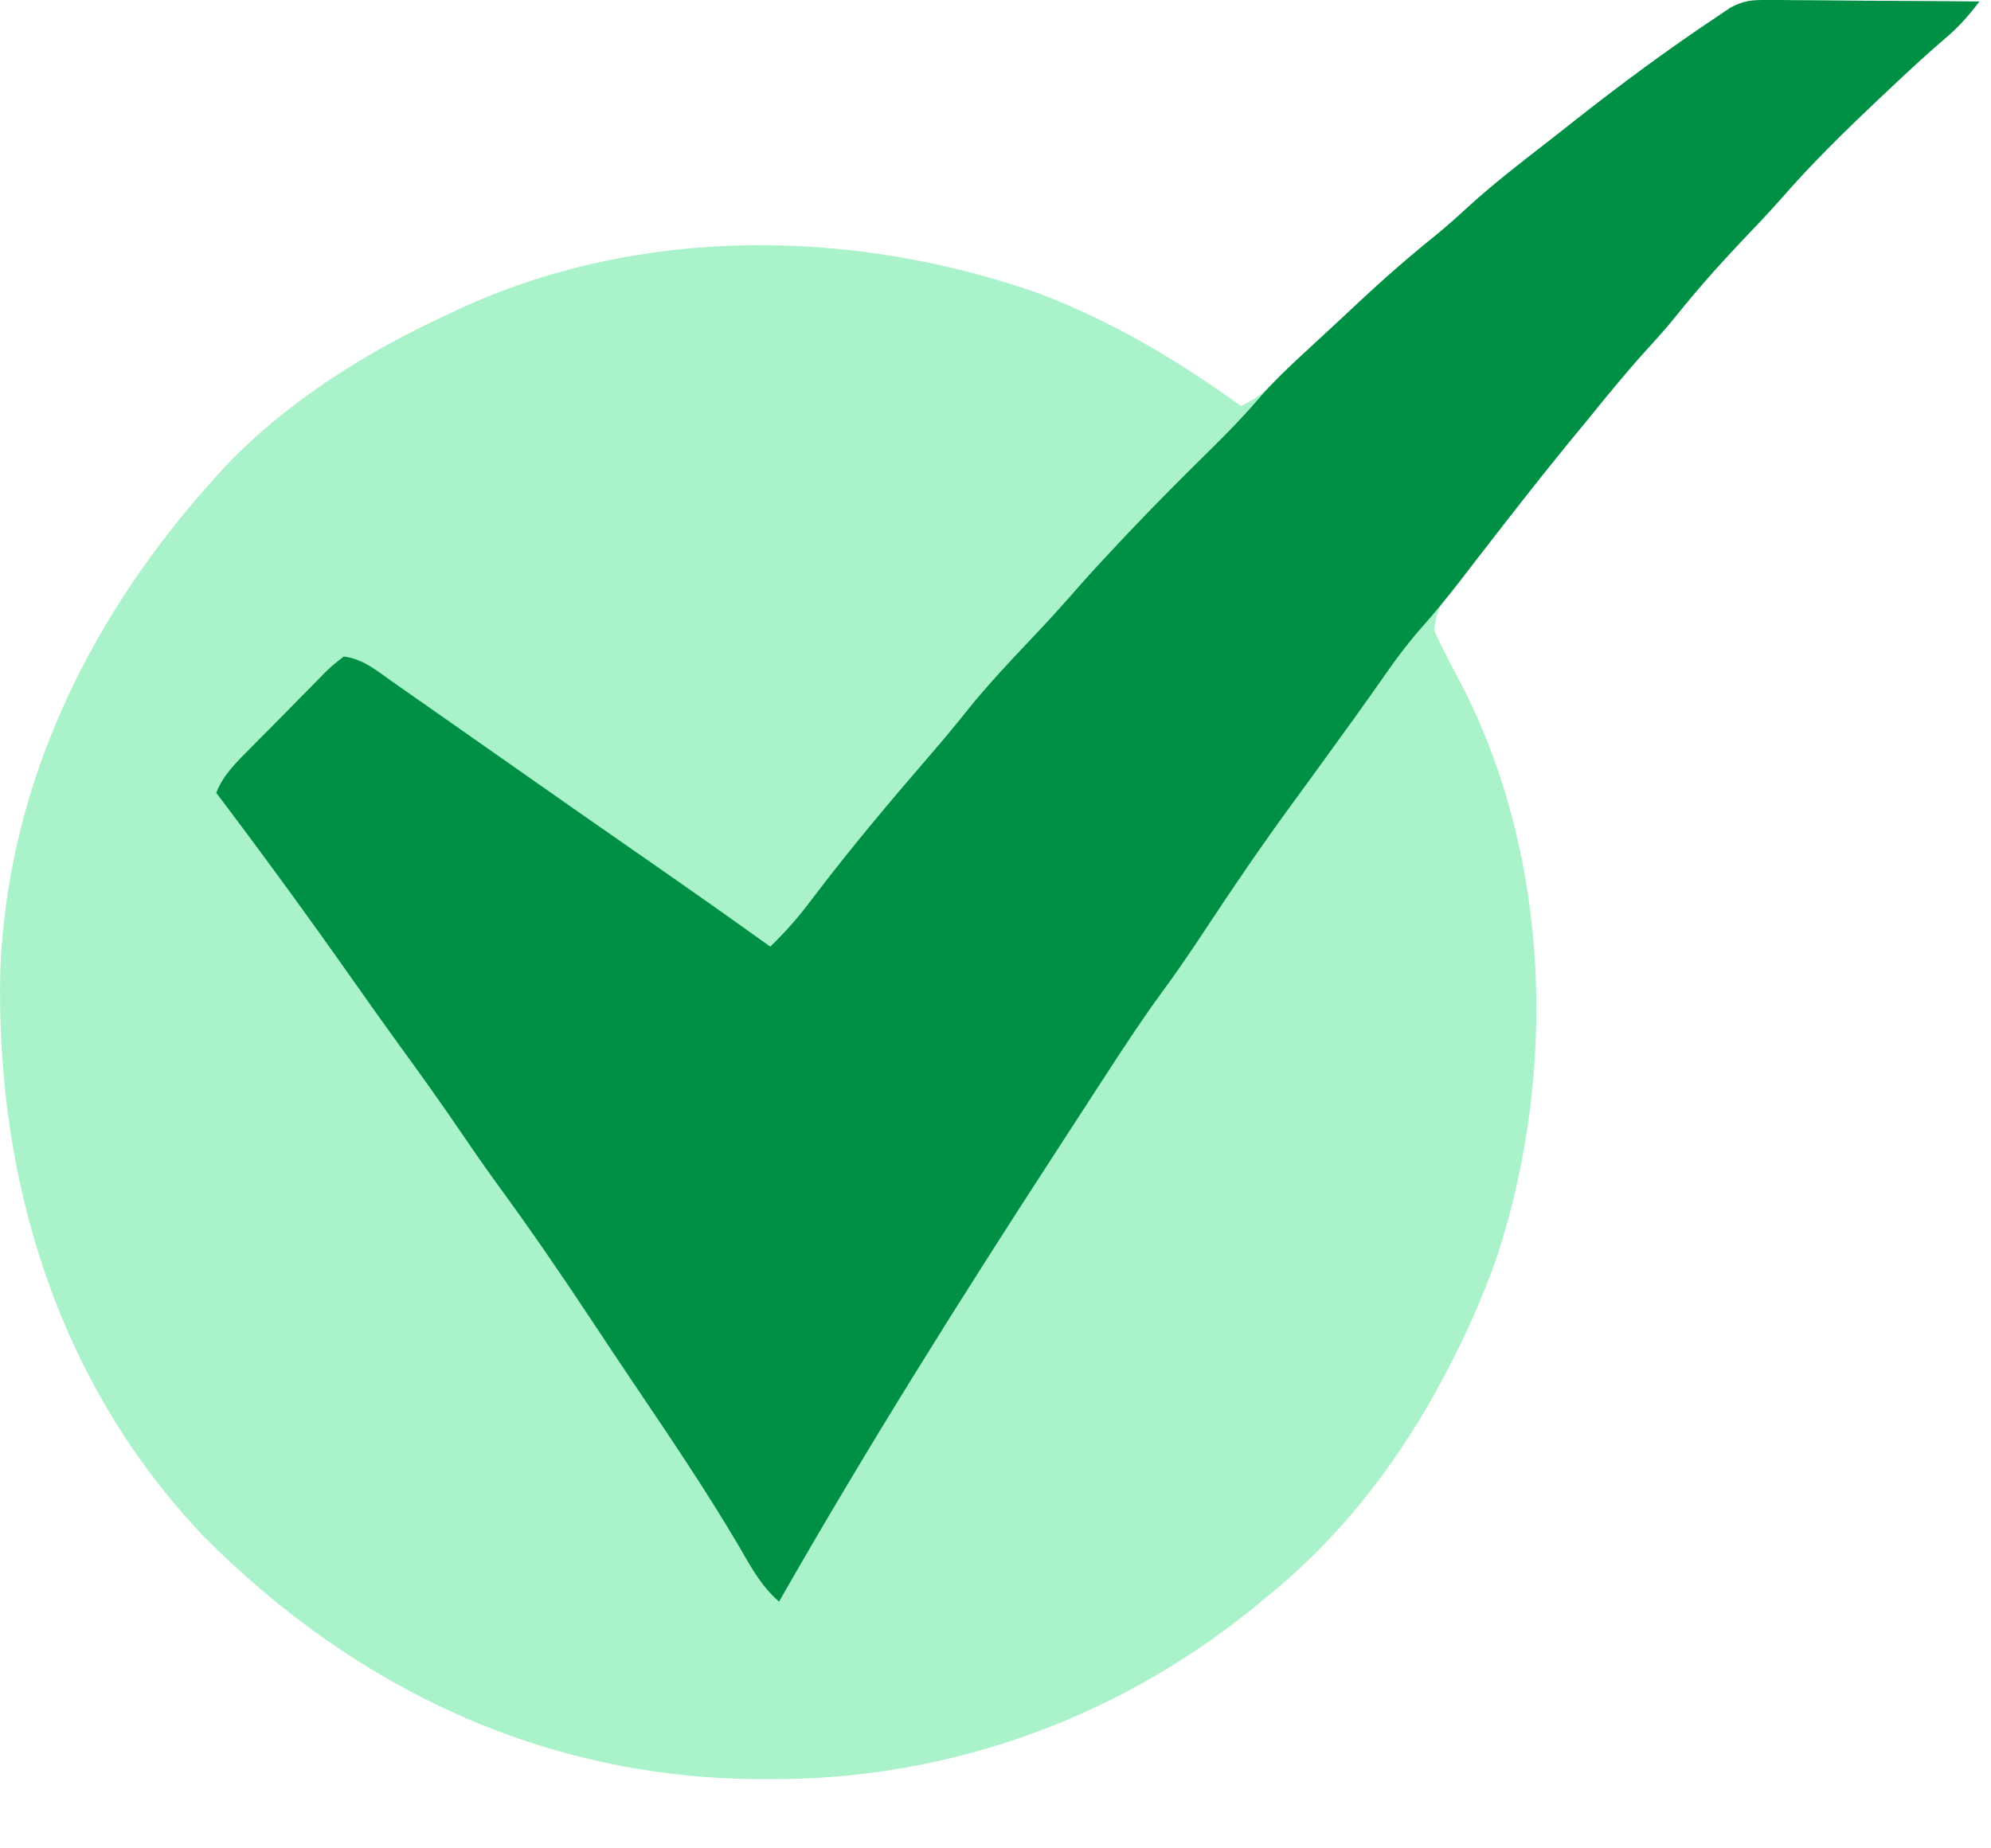 <svg width="28" height="26" viewBox="0 0 28 26" fill="none" xmlns="http://www.w3.org/2000/svg">
<path d="M24.841 0C24.941 0 24.941 0 25.044 0C25.115 0.001 25.187 0.002 25.26 0.003C25.371 0.003 25.371 0.003 25.483 0.004C25.718 0.005 25.953 0.007 26.189 0.01C26.348 0.011 26.507 0.011 26.667 0.012C27.058 0.014 27.448 0.017 27.839 0.021C27.691 0.212 27.546 0.381 27.361 0.536C27.094 0.764 26.838 1.002 26.583 1.242C26.537 1.286 26.491 1.329 26.444 1.373C25.959 1.832 25.485 2.294 25.047 2.798C24.862 3.007 24.669 3.208 24.476 3.411C24.161 3.744 23.861 4.083 23.574 4.442C23.445 4.602 23.309 4.754 23.17 4.906C22.879 5.226 22.607 5.56 22.335 5.896C22.245 6.005 22.155 6.115 22.065 6.224C21.801 6.546 21.543 6.872 21.288 7.2C21.148 7.379 21.007 7.556 20.865 7.733C20.786 7.833 20.706 7.933 20.627 8.033C20.589 8.08 20.551 8.127 20.512 8.176C20.476 8.221 20.441 8.265 20.404 8.311C20.373 8.351 20.341 8.39 20.308 8.431C20.218 8.578 20.187 8.692 20.171 8.864C20.238 9.025 20.308 9.168 20.391 9.32C20.438 9.409 20.484 9.498 20.53 9.587C20.553 9.631 20.576 9.676 20.6 9.722C21.808 12.131 21.886 15.115 21.061 17.652C20.84 18.294 20.559 18.905 20.233 19.5C20.211 19.539 20.19 19.578 20.168 19.619C19.584 20.666 18.813 21.647 17.883 22.406C17.835 22.447 17.835 22.447 17.786 22.488C15.829 24.132 13.401 25.034 10.841 25.027C10.794 25.027 10.747 25.027 10.698 25.027C7.655 25.017 4.993 23.753 2.866 21.613C0.806 19.452 -0.063 16.582 0.004 13.647C0.111 10.998 1.285 8.634 3.042 6.7C3.085 6.652 3.128 6.604 3.173 6.555C4.046 5.639 5.176 4.935 6.319 4.412C6.36 4.393 6.4 4.374 6.441 4.354C8.995 3.17 11.981 3.205 14.605 4.125C15.632 4.515 16.563 5.067 17.45 5.71C17.651 5.623 17.779 5.517 17.929 5.359C18.128 5.15 18.339 4.963 18.556 4.774C18.766 4.589 18.967 4.396 19.17 4.203C19.504 3.887 19.843 3.587 20.202 3.3C20.358 3.174 20.506 3.041 20.654 2.904C20.994 2.595 21.355 2.314 21.718 2.033C21.846 1.934 21.973 1.833 22.1 1.733C22.777 1.198 23.47 0.684 24.19 0.207C24.237 0.175 24.284 0.143 24.332 0.11C24.52 0.01 24.63 -0.001 24.841 0Z" fill="#AAF3CA"/>
<path d="M24.84 0C24.941 0 24.941 0 25.043 0C25.114 0.001 25.186 0.002 25.259 0.003C25.37 0.004 25.37 0.004 25.483 0.004C25.718 0.005 25.953 0.007 26.188 0.01C26.347 0.011 26.506 0.011 26.666 0.012C27.057 0.014 27.447 0.017 27.838 0.021C27.69 0.213 27.545 0.381 27.36 0.536C27.093 0.764 26.837 1.002 26.582 1.243C26.536 1.286 26.49 1.329 26.443 1.373C25.959 1.832 25.483 2.294 25.046 2.798C24.861 3.007 24.668 3.209 24.475 3.411C24.16 3.745 23.86 4.083 23.573 4.442C23.444 4.602 23.308 4.754 23.169 4.906C22.878 5.226 22.606 5.56 22.334 5.896C22.244 6.005 22.154 6.115 22.064 6.224C21.66 6.718 21.267 7.222 20.877 7.727C20.839 7.776 20.801 7.825 20.762 7.875C20.689 7.97 20.616 8.065 20.543 8.16C20.37 8.383 20.194 8.6 20.007 8.811C19.827 9.014 19.668 9.221 19.513 9.444C19.46 9.519 19.407 9.595 19.353 9.67C19.311 9.73 19.311 9.73 19.269 9.79C19.111 10.014 18.951 10.235 18.79 10.456C18.756 10.503 18.722 10.55 18.687 10.599C18.52 10.831 18.351 11.063 18.181 11.294C17.75 11.884 17.339 12.484 16.938 13.095C16.744 13.389 16.547 13.678 16.338 13.961C16.07 14.328 15.822 14.705 15.575 15.086C15.528 15.158 15.482 15.229 15.435 15.301C15.344 15.441 15.252 15.582 15.161 15.723C15.057 15.883 14.953 16.044 14.849 16.204C13.5 18.279 12.182 20.38 10.956 22.53C10.709 22.313 10.569 22.058 10.407 21.776C9.926 20.955 9.389 20.169 8.858 19.38C8.68 19.115 8.503 18.849 8.327 18.583C7.898 17.934 7.459 17.294 6.999 16.665C6.819 16.418 6.645 16.166 6.473 15.913C6.2 15.512 5.918 15.118 5.632 14.725C5.405 14.412 5.181 14.097 4.958 13.78C4.334 12.893 3.695 12.017 3.041 11.152C3.144 10.889 3.339 10.71 3.533 10.513C3.57 10.476 3.606 10.439 3.643 10.401C3.72 10.324 3.797 10.246 3.874 10.169C3.992 10.051 4.108 9.931 4.225 9.811C4.3 9.736 4.374 9.661 4.449 9.585C4.484 9.549 4.519 9.513 4.555 9.476C4.655 9.377 4.655 9.377 4.834 9.235C5.102 9.266 5.3 9.435 5.515 9.587C5.558 9.617 5.601 9.647 5.645 9.678C5.738 9.743 5.832 9.809 5.925 9.874C6.072 9.978 6.22 10.081 6.368 10.184C6.629 10.367 6.889 10.549 7.15 10.732C7.405 10.911 7.66 11.089 7.915 11.268C7.965 11.303 8.015 11.338 8.067 11.375C8.409 11.614 8.751 11.852 9.094 12.09C9.676 12.495 10.257 12.902 10.832 13.316C11.049 13.107 11.236 12.893 11.416 12.652C11.953 11.942 12.527 11.261 13.109 10.588C13.289 10.38 13.463 10.169 13.634 9.954C13.911 9.613 14.21 9.295 14.512 8.977C14.74 8.738 14.96 8.494 15.177 8.245C15.358 8.039 15.545 7.839 15.733 7.639C15.775 7.594 15.817 7.55 15.86 7.504C16.246 7.096 16.643 6.698 17.044 6.304C17.261 6.089 17.472 5.874 17.671 5.642C17.883 5.395 18.114 5.173 18.354 4.953C18.396 4.913 18.439 4.873 18.484 4.832C18.571 4.751 18.659 4.67 18.746 4.589C18.861 4.483 18.976 4.376 19.09 4.268C19.448 3.933 19.812 3.614 20.195 3.307C20.352 3.177 20.503 3.043 20.653 2.904C20.993 2.595 21.354 2.314 21.717 2.033C21.845 1.934 21.972 1.833 22.099 1.733C22.776 1.198 23.47 0.684 24.189 0.207C24.236 0.175 24.283 0.143 24.331 0.11C24.519 0.01 24.629 -0.001 24.84 0Z" fill="#009045"/>
</svg>

